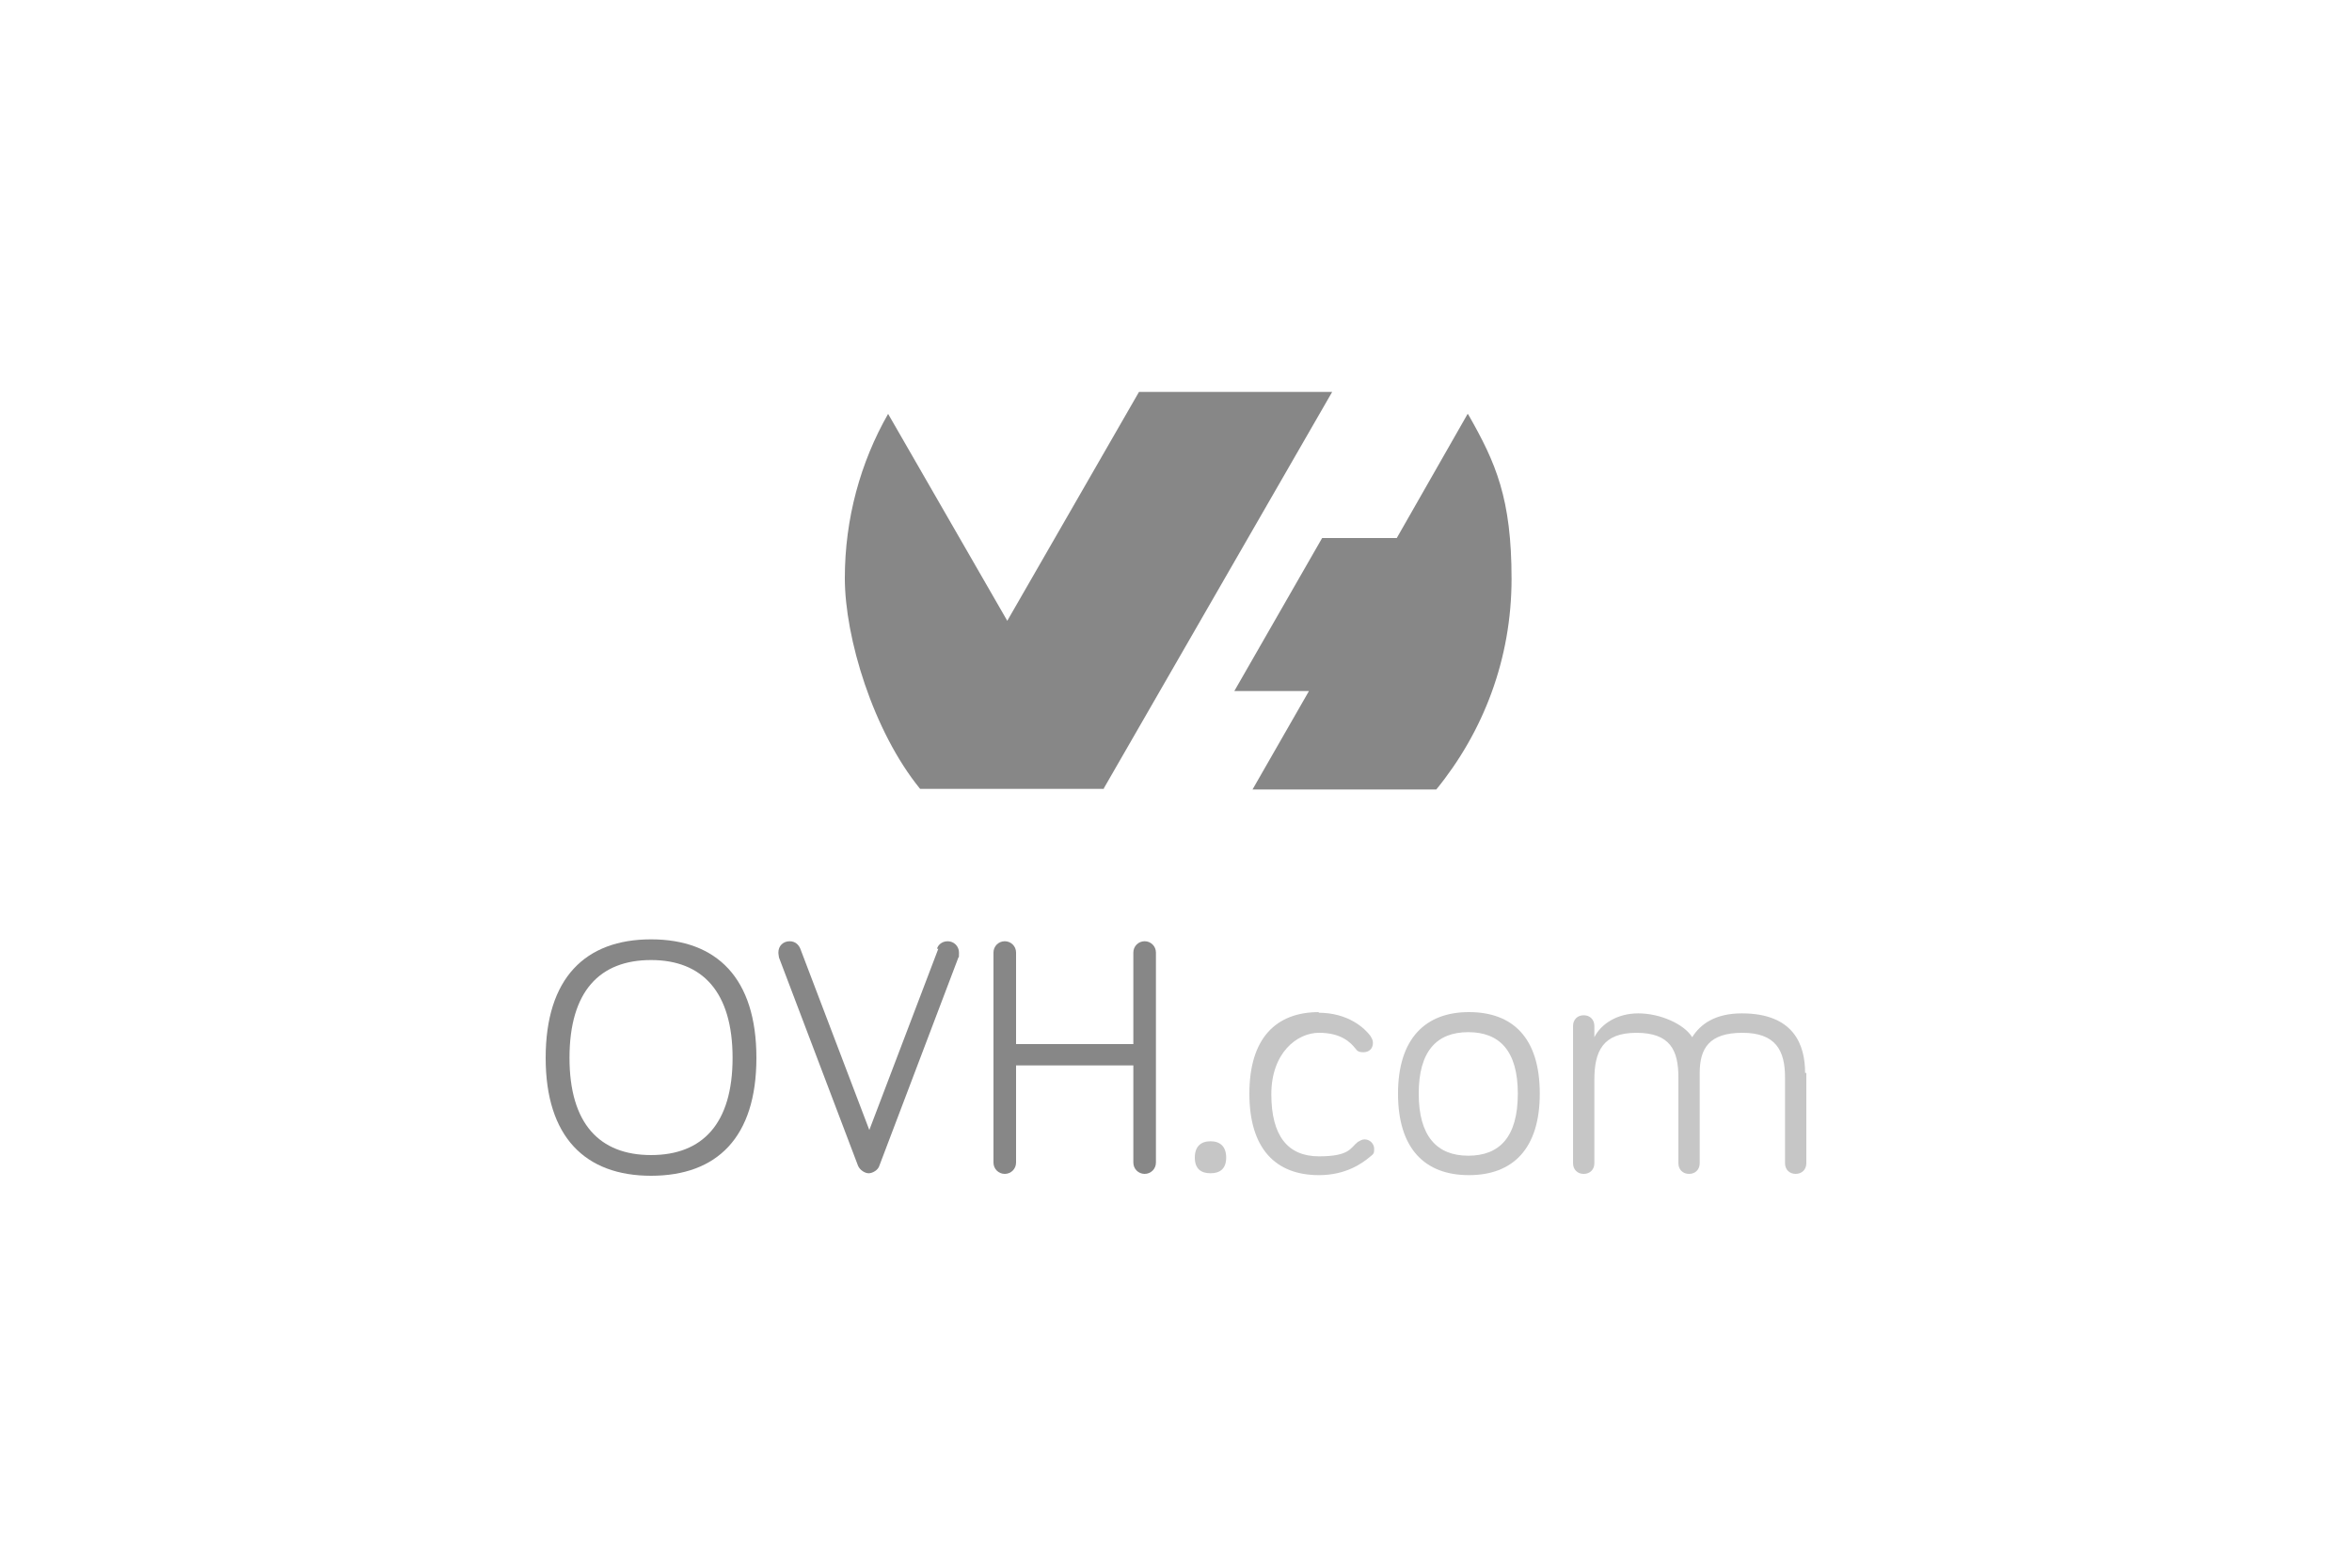 <svg xmlns="http://www.w3.org/2000/svg" id="Calque_1" data-name="Calque 1" viewBox="0 0 1920 1280"><g id="OVH_NB" data-name="OVH NB"><g id="c4"><path id="d4" d="M1198.08,337.92l-57.86,101.38h-60.93l-71.68,124.93h60.93l-46.08,80.38h150.02c38.4-47.1,61.44-106.5,61.44-172.03s-12.8-94.72-35.33-134.14" fill="#878787"></path></g><g id="e4"><path id="f4" d="M901.12,643.58h0l186.37-323.58h-157.7l-107.52,186.88-97.28-168.96c-22.53,39.42-35.33,85.5-35.33,134.14s23.04,124.93,61.44,172.03h150.02v-.51Z" fill="#878787"></path></g><g id="g4"><path id="h4" d="M464.9,863.74c0,53.76,24.58,79.36,66.56,79.36s66.56-25.6,66.56-79.36-24.58-79.87-66.56-79.87-66.56,25.6-66.56,79.87M445.44,863.74c0-65.02,32.26-96.77,86.02-96.77s86.02,31.74,86.02,96.77-32.26,96.26-86.02,96.26-86.02-31.74-86.02-96.26" fill="#878787"></path></g><g id="i4"><path id="j4" d="M764.93,774.66c.51-2.56,3.58-6.14,8.7-6.14s9.22,4.1,9.22,9.22,0,3.07-.51,4.1l-64.51,169.98c-1.02,3.58-5.63,6.14-8.7,6.14s-7.17-2.56-8.7-6.14l-64.51-169.98c0-.51-.51-2.56-.51-4.1,0-5.63,4.1-9.22,9.22-9.22s7.68,3.58,8.7,6.14l56.32,147.97,56.32-147.97h-1.02Z" fill="#878787"></path></g><g id="k4"><path id="l4" d="M829.44,869.89v79.36c0,5.12-4.1,9.22-9.22,9.22s-9.22-4.1-9.22-9.22v-171.52c0-5.12,4.1-9.22,9.22-9.22s9.22,4.1,9.22,9.22v74.75h95.74v-74.75c0-5.12,4.1-9.22,9.22-9.22s9.22,4.1,9.22,9.22v171.52c0,5.12-4.1,9.22-9.22,9.22s-9.22-4.1-9.22-9.22v-79.36h-95.74Z" fill="#878787"></path></g><g id="m2"><path id="n2" d="M975.36,945.15c0-9.22,5.12-13.31,12.8-13.31s12.8,4.1,12.8,13.31-5.12,12.8-12.8,12.8-12.8-3.58-12.8-12.8" fill="#c6c6c6"></path></g><g id="o2"><path id="p2" d="M1076.22,826.88c24.58,0,37.89,12.8,42.5,18.94,1.02,2.05,2.05,3.07,2.05,5.63,0,5.12-3.58,7.68-7.68,7.68s-5.12-1.02-6.66-3.07c-4.1-5.12-11.78-12.8-29.7-12.8s-38.91,16.38-38.91,50.18,13.31,50.69,38.91,50.69,25.6-7.17,31.74-11.78c2.05-1.02,3.07-2.05,5.63-2.05,4.1,0,7.68,3.58,7.68,7.68s-.51,4.1-3.58,6.66c-6.14,5.12-19.46,14.85-41.47,14.85-35.33,0-56.83-21.5-56.83-66.56s21.5-66.56,56.83-66.56" fill="#c6c6c6"></path></g><g id="q2"><path id="r2" d="M1239.04,892.93c0-34.82-14.85-50.18-40.45-50.18s-40.45,15.36-40.45,50.18,14.85,50.69,40.45,50.69,40.45-15.36,40.45-50.69M1256.96,892.93c0,45.06-22.02,66.56-57.86,66.56s-57.86-21.5-57.86-66.56,22.53-66.56,57.86-66.56,57.86,20.48,57.86,66.56" fill="#c6c6c6"></path></g><g id="s2"><path id="t2" d="M1474.56,876.03v73.73c0,5.12-3.58,8.7-8.7,8.7s-8.7-3.58-8.7-8.7v-70.14c0-22.02-7.68-36.35-34.82-36.35s-34.82,12.8-34.82,32.77v73.73c0,5.12-3.58,8.7-8.7,8.7s-8.7-3.58-8.7-8.7v-70.14c0-22.02-6.66-36.35-34.3-36.35s-34.3,15.36-34.3,38.4v68.1c0,5.12-3.58,8.7-8.7,8.7s-8.7-3.58-8.7-8.7v-112.13c0-5.12,3.58-8.7,8.7-8.7s8.7,3.58,8.7,8.7v9.22c5.12-10.24,17.92-19.46,35.84-19.46s37.38,8.7,44.03,19.46c6.66-10.75,18.94-19.46,40.45-19.46,42.5,0,51.71,25.6,51.71,48.64" fill="#c6c6c6"></path></g></g></svg>